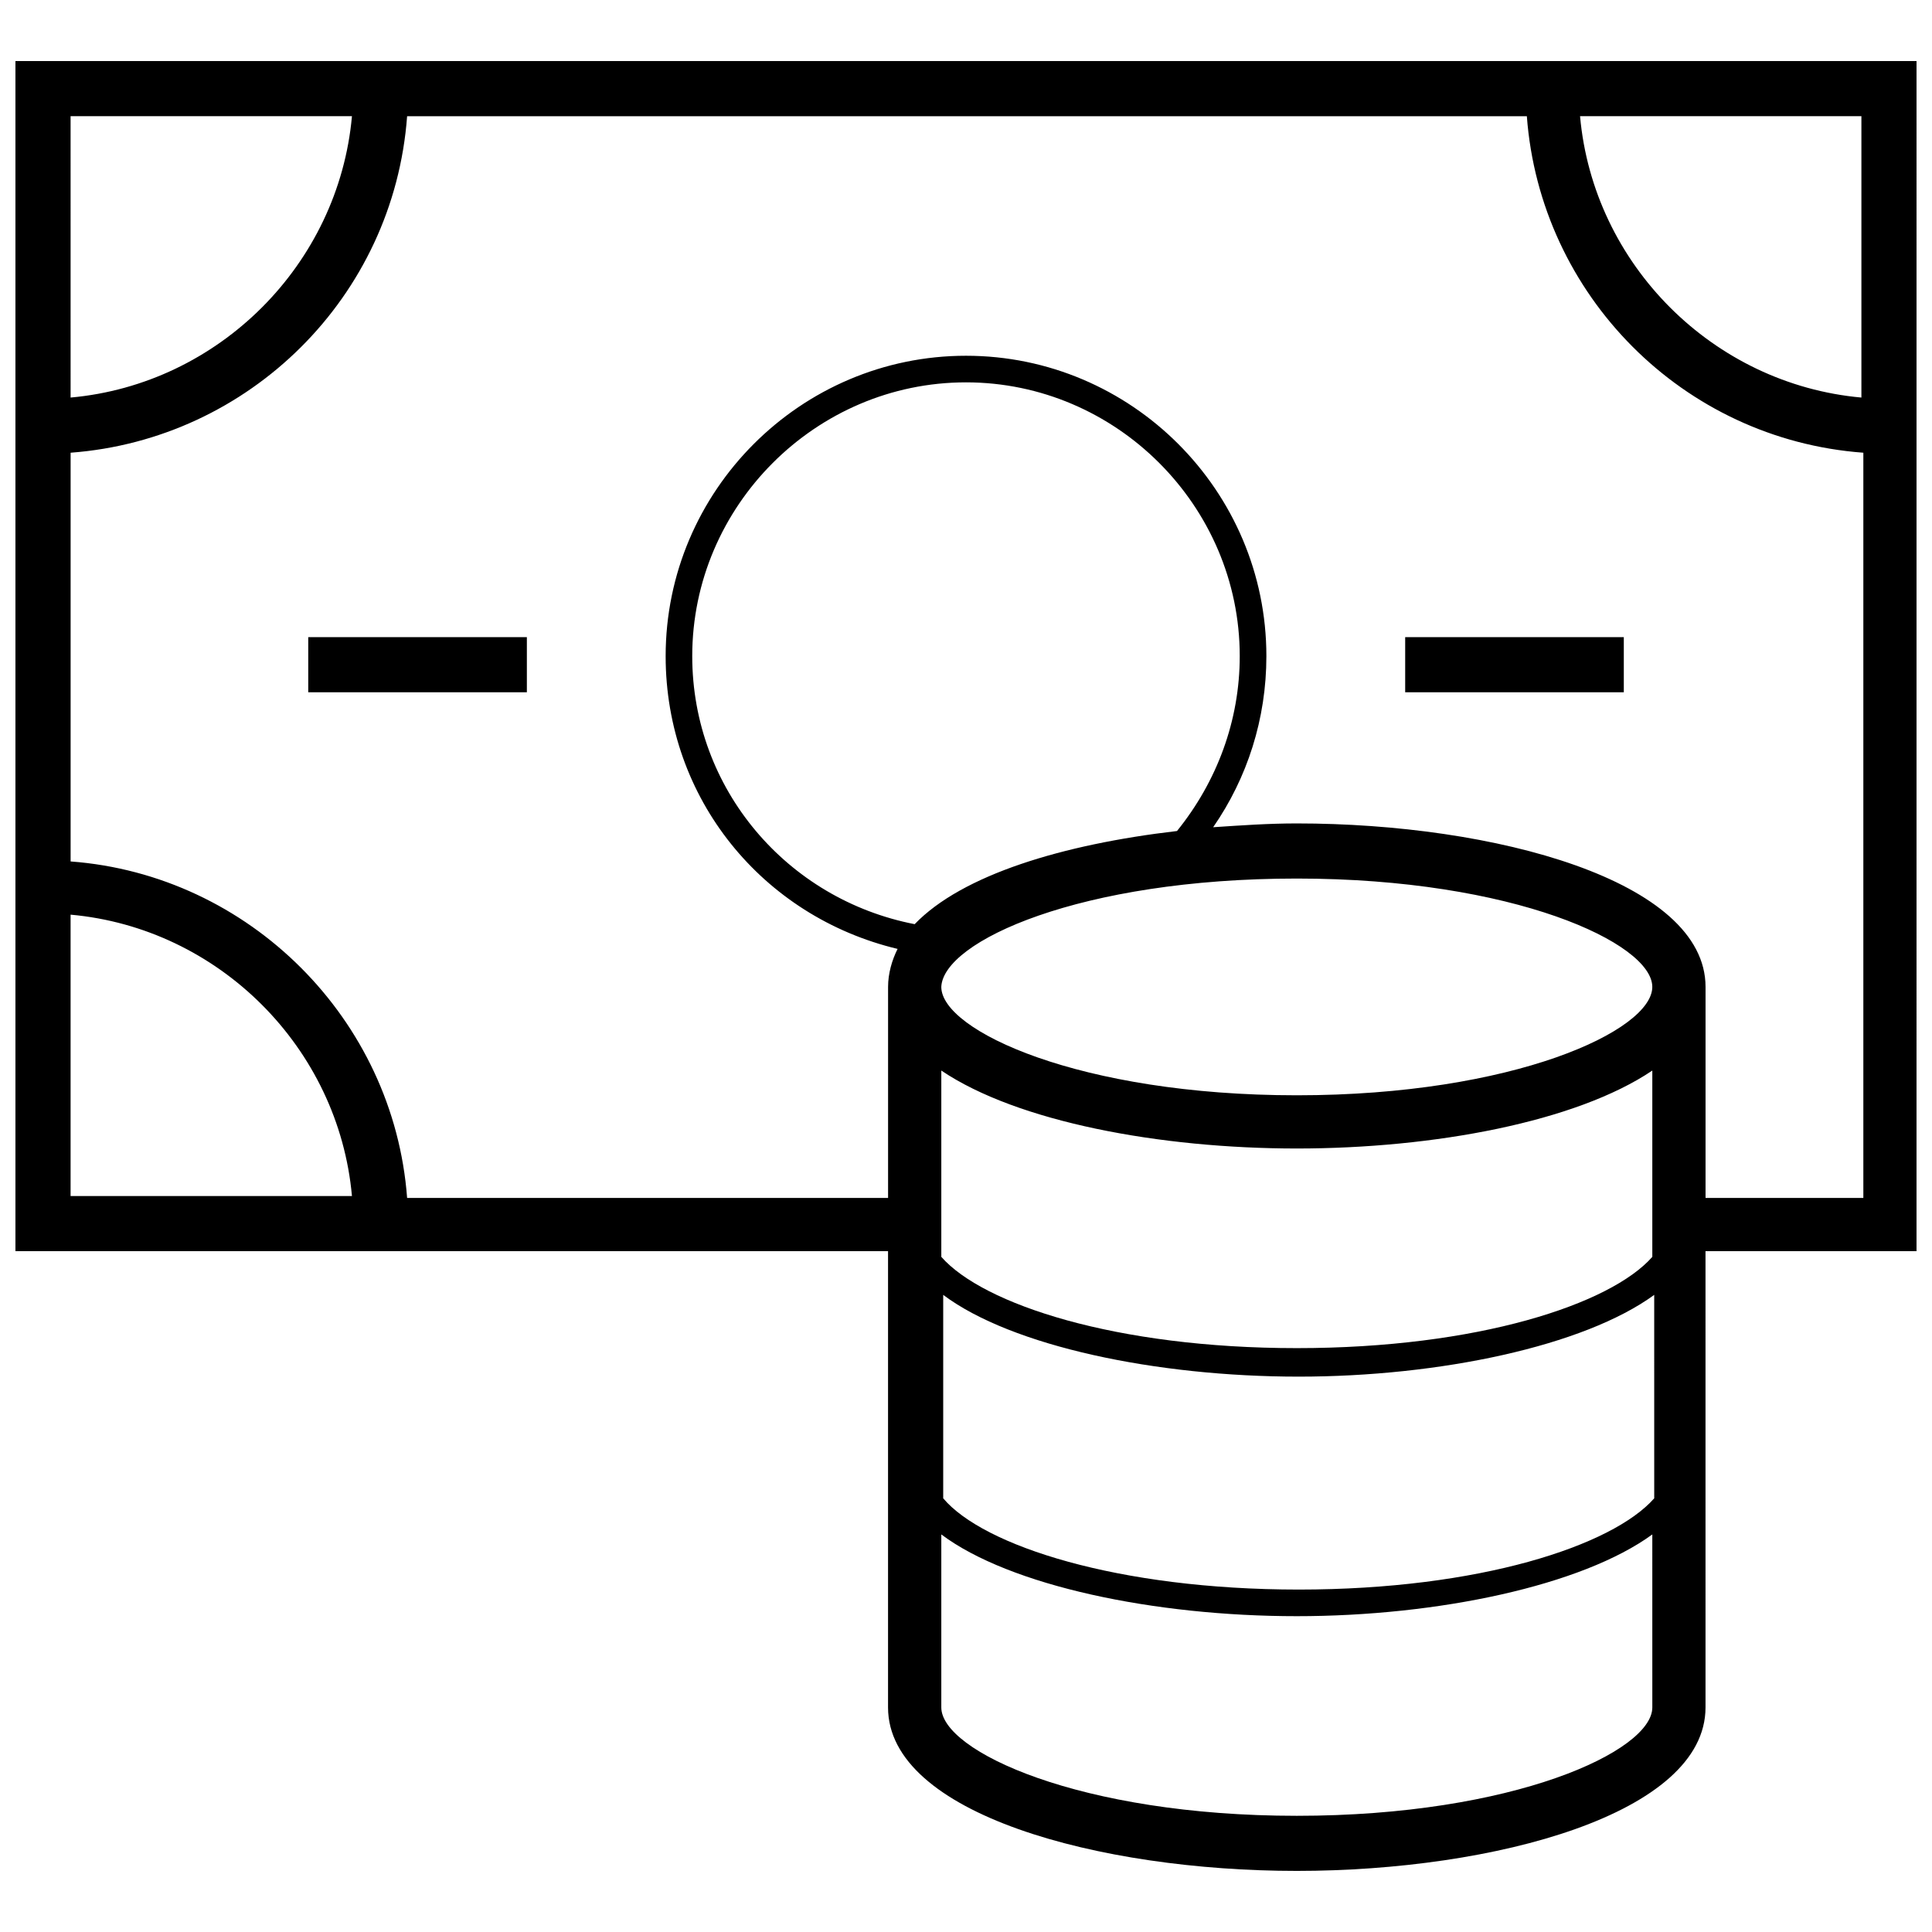 <?xml version="1.0" encoding="UTF-8"?>
<!-- Uploaded to: SVG Repo, www.svgrepo.com, Generator: SVG Repo Mixer Tools -->
<svg width="800px" height="800px" version="1.1" viewBox="144 144 512 512" xmlns="http://www.w3.org/2000/svg">
 <defs>
  <clipPath id="a">
   <path d="m148.09 160h503.81v480h-503.81z"/>
  </clipPath>
 </defs>
 <g clip-path="url(#a)">
  <path d="m651.9 160.18h-503.81v315.39h231.25v120.91c0 28.215 55.922 43.328 108.32 43.328 52.395 0 108.32-15.113 108.32-43.328l-0.004-120.91h55.922zm-14.609 89.176c-39.297-3.527-71.039-35.266-74.562-74.562h74.562zm-400.02-74.562c-3.527 39.297-35.266 71.039-74.562 74.562l-0.004-74.562zm-74.566 211.6c39.297 3.527 71.039 35.27 74.566 74.566h-74.566zm223.69 2.519c-33.754-6.551-58.945-35.77-58.945-71.039 0-39.801 32.746-72.547 72.547-72.547 39.801 0 72.547 32.746 72.547 72.547 0 17.129-6.047 33.25-16.625 46.352-30.227 3.527-56.926 11.59-69.523 24.688zm101.27-12.09c57.434 0 94.211 17.129 94.211 28.719 0 11.586-36.777 28.719-94.211 28.719s-94.211-17.129-94.211-28.719c0.504-12.094 36.777-28.719 94.211-28.719zm94.215 100.26c-11.082 12.594-46.352 24.184-94.211 24.184-47.863 0-83.129-11.586-94.211-24.184v-49.375c20.152 13.602 57.938 20.656 94.211 20.656 36.273 0 74.059-7.055 94.211-20.656zm-187.92 10.074c18.137 13.602 56.426 21.664 94.211 21.664 37.281 0 75.57-8.062 94.211-21.664l0.004 53.91c-11.082 12.594-46.352 24.184-94.211 24.184-47.863-0.004-83.637-11.59-94.215-24.184zm93.707 138.05c-57.434 0-94.211-17.129-94.211-28.719v-45.848c18.137 13.602 56.426 21.664 94.211 21.664 37.281 0 75.57-8.062 94.211-21.664l0.004 45.848c0 11.586-36.781 28.719-94.215 28.719zm108.32-164.24v-55.422c0-28.215-55.922-43.328-108.32-43.328-7.559 0-14.609 0.504-22.168 1.008 9.07-13.098 14.105-28.719 14.105-45.344 0-43.832-35.77-79.602-79.602-79.602-43.828 0.004-79.598 35.773-79.598 79.605 0 37.785 25.695 69.023 61.465 77.586-1.512 3.023-2.519 6.551-2.519 10.078v55.922h-127.46c-3.527-47.359-41.816-85.648-89.176-89.176v-108.32c47.359-3.527 85.648-41.312 89.176-89.176h296.74c3.527 47.359 41.312 85.648 89.176 89.176v197.49l-41.816 0.004zm-370.3-148.12h57.938v14.609h-57.938zm290.7 0h57.938v14.609h-57.938z"/>
 </g>
</svg>